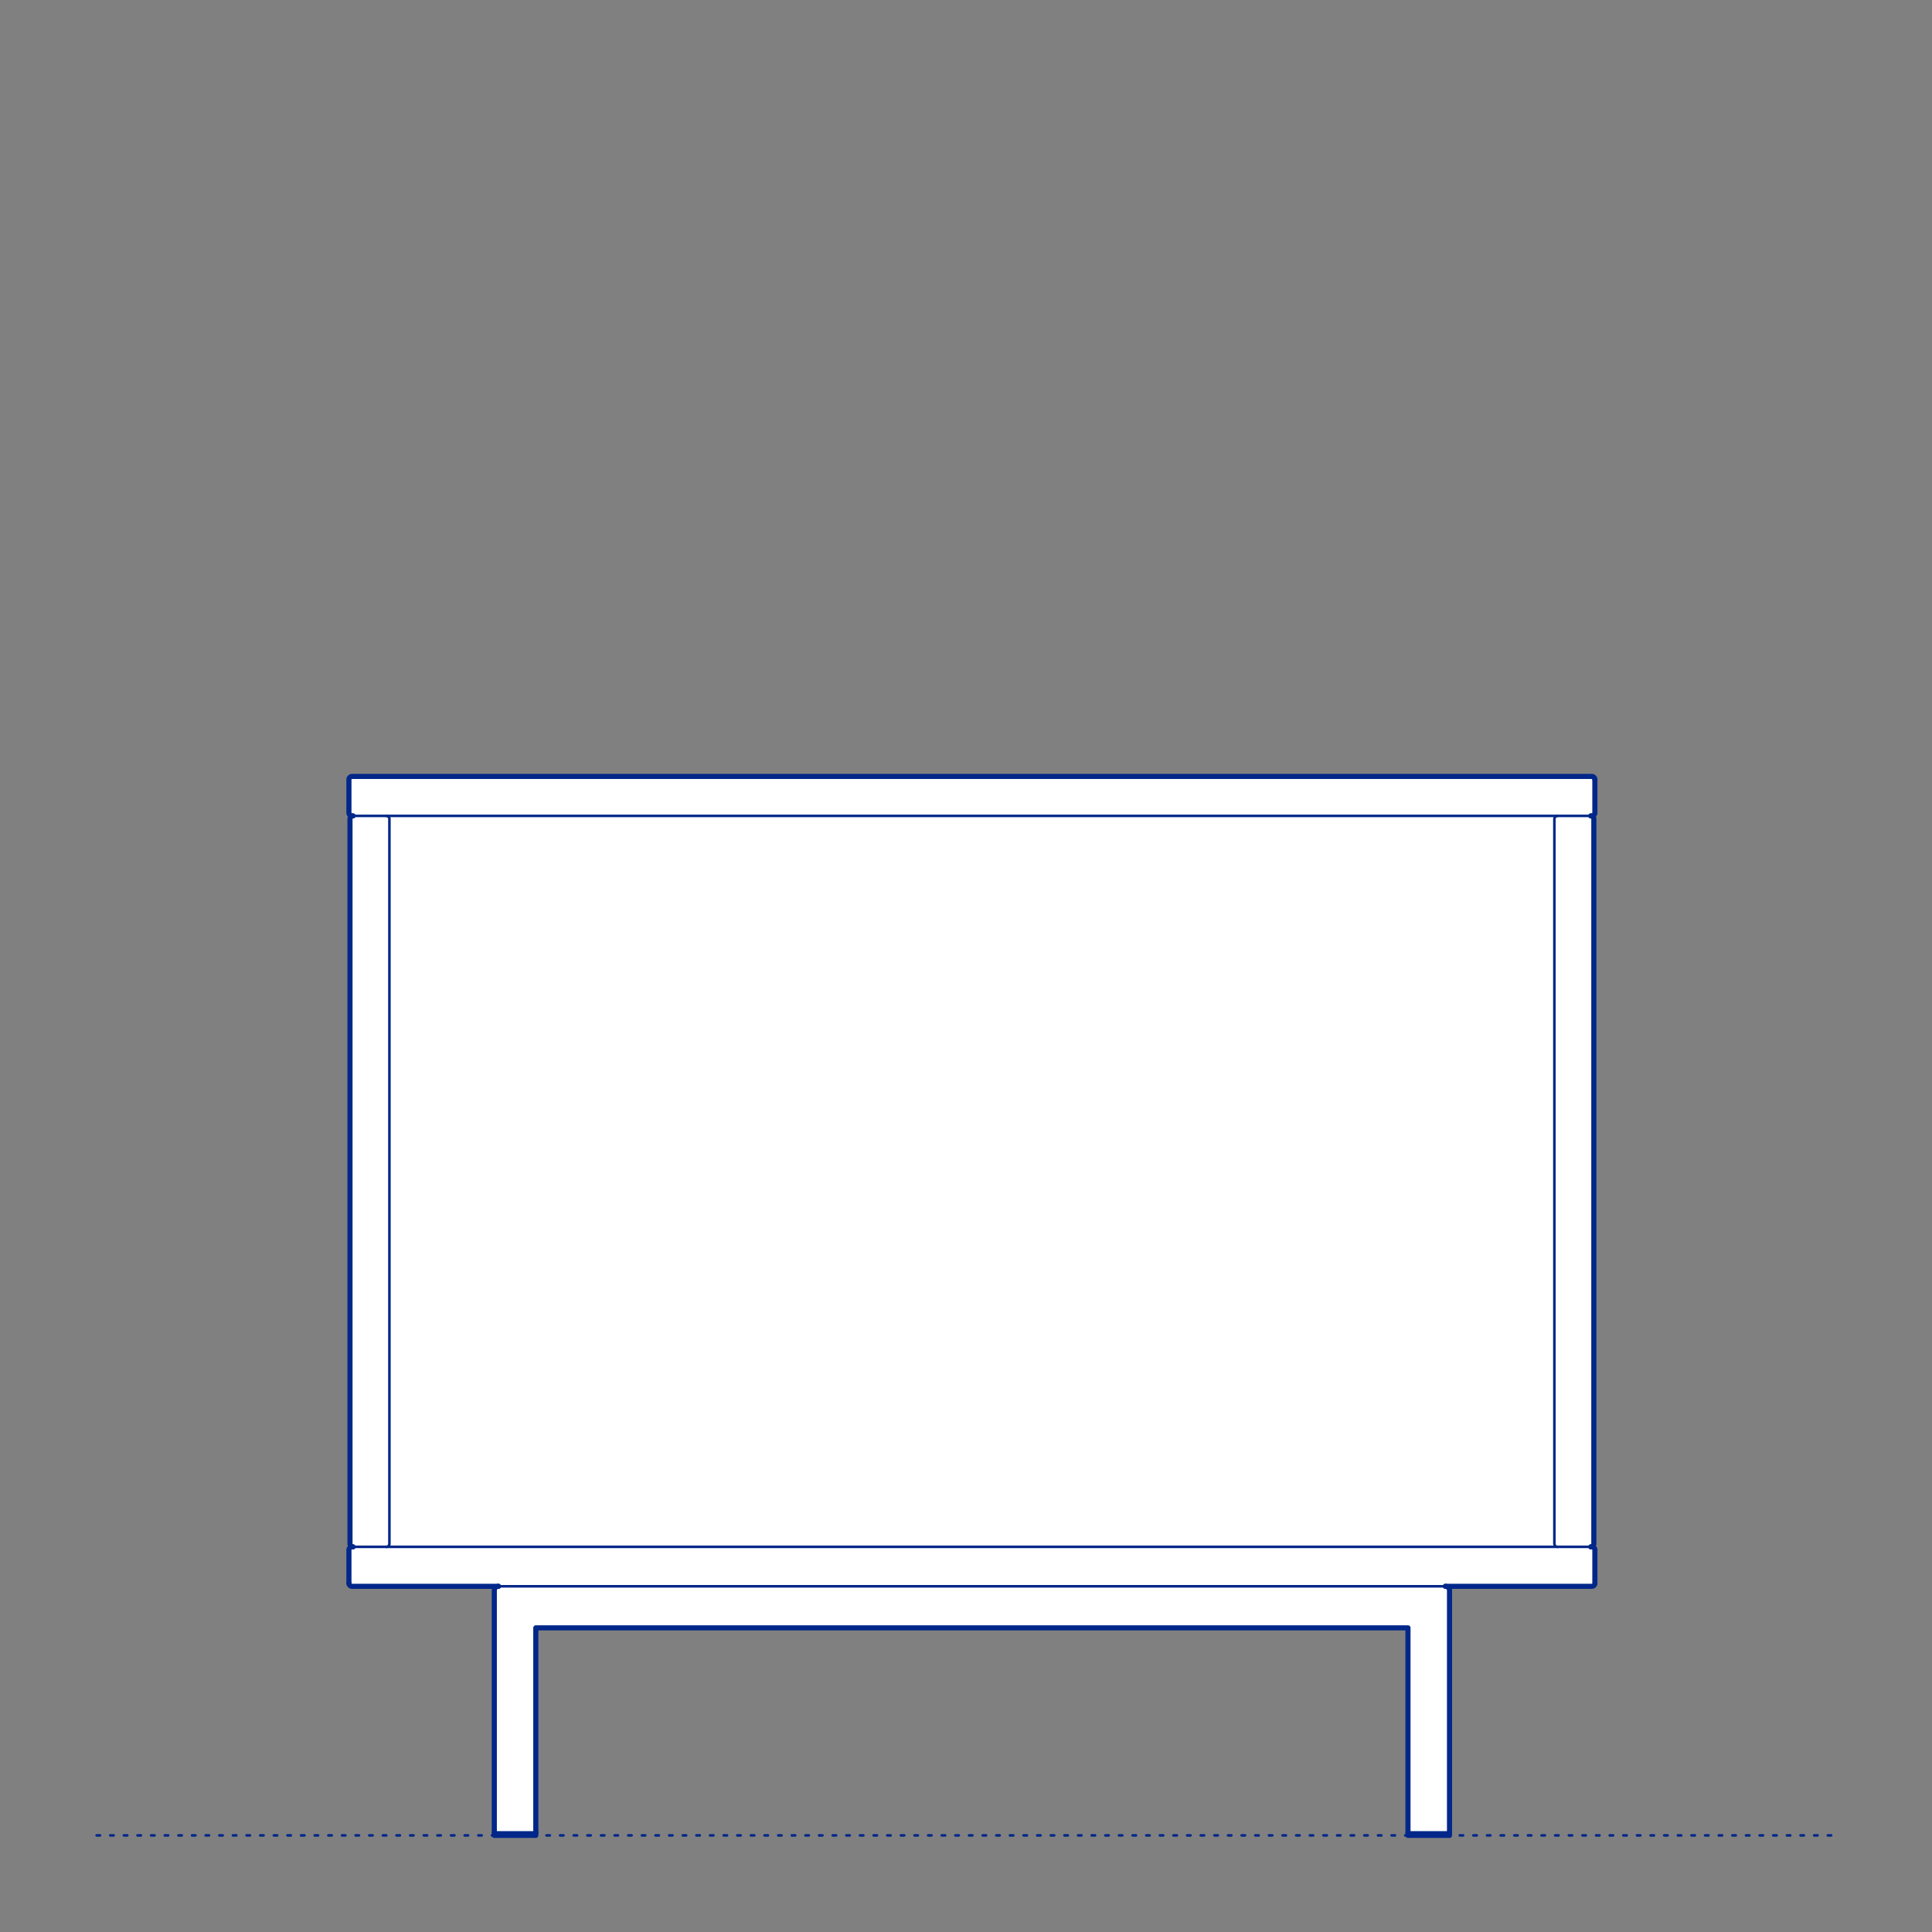 <?xml version="1.0" encoding="UTF-8"?>
<svg xmlns="http://www.w3.org/2000/svg" viewBox="0 0 566.93 566.93">
  <rect x="0" y="0" width="566.93" height="566.93" fill="#808080" stroke="none"/>
  <defs>
    <style>
      .cls-1 {
        fill: #fff;
        fill-rule: evenodd;
      }

      .cls-2, .cls-3 {
        stroke-width: .75px;
      }

      .cls-2, .cls-3, .cls-4 {
        fill: none;
        stroke: #002789;
        stroke-linecap: round;
        stroke-linejoin: round;
      }

      .cls-3 {
        stroke-dasharray: 0 0 1 3;
      }

      .cls-4 {
        stroke-width: 1.5px;
      }
    </style>
  </defs>
  <g id="Ground_Låst" data-name="Ground Låst">
    <g id="POLYLINE">
      <line class="cls-3" x1="28.35" y1="538.58" x2="538.58" y2="538.58"/>
    </g>
  </g>
  <g id="Blocks_Fill" data-name="Blocks$Fill">
    <g id="HATCH">
      <polygon class="cls-1" points="468 228.72 468 228.66 468 228.63 467.99 228.6 467.99 228.57 467.98 228.54 467.97 228.51 467.96 228.48 467.95 228.45 467.94 228.42 467.93 228.39 467.92 228.36 467.9 228.33 467.89 228.31 467.87 228.28 467.85 228.25 467.84 228.23 467.82 228.2 467.8 228.18 467.78 228.15 467.76 228.13 467.74 228.11 467.71 228.09 467.69 228.07 467.67 228.05 467.64 228.03 467.62 228.01 467.59 227.99 467.57 227.97 467.54 227.96 467.51 227.94 467.48 227.93 467.45 227.92 467.43 227.9 467.4 227.89 467.37 227.88 467.34 227.88 467.31 227.87 467.28 227.86 467.25 227.85 467.22 227.85 467.18 227.85 467.15 227.84 467.12 227.84 467.09 227.84 103.27 227.84 103.24 227.84 103.21 227.85 103.18 227.85 103.15 227.85 103.12 227.86 103.09 227.87 103.06 227.88 103.03 227.88 103 227.89 102.97 227.9 102.94 227.92 102.91 227.93 102.88 227.94 102.86 227.96 102.83 227.97 102.8 227.99 102.78 228.01 102.75 228.03 102.73 228.05 102.7 228.07 102.68 228.09 102.66 228.11 102.64 228.13 102.62 228.15 102.6 228.18 102.58 228.2 102.56 228.23 102.54 228.25 102.52 228.28 102.51 228.31 102.49 228.33 102.48 228.36 102.47 228.39 102.45 228.42 102.44 228.45 102.43 228.48 102.42 228.51 102.42 228.54 102.41 228.57 102.4 228.6 102.4 228.63 102.4 228.66 102.39 228.69 102.39 228.72 102.39 228.76 102.39 238.54 102.39 238.57 102.4 238.6 102.4 238.63 102.4 238.66 102.41 238.69 102.42 238.72 102.42 238.75 102.43 238.78 102.44 238.81 102.45 238.84 102.47 238.87 102.48 238.9 102.49 238.93 102.51 238.95 102.52 238.98 102.54 239.01 102.56 239.03 102.58 239.06 102.6 239.08 102.62 239.11 102.64 239.13 102.66 239.15 102.68 239.17 102.7 239.19 102.73 239.21 102.75 239.23 102.78 239.25 102.8 239.27 102.83 239.29 102.86 239.3 102.88 239.32 102.91 239.33 102.94 239.34 102.97 239.36 103 239.37 103.03 239.38 103.06 239.39 103.09 239.39 103.12 239.4 103.15 239.41 103.18 239.41 103.21 239.41 103.24 239.42 103.27 239.42 103.3 239.42 103.58 239.42 103.52 239.42 103.48 239.43 103.45 239.43 103.42 239.44 103.39 239.44 103.36 239.45 103.33 239.46 103.3 239.47 103.27 239.48 103.25 239.49 103.22 239.51 103.19 239.52 103.16 239.54 103.13 239.55 103.11 239.57 103.08 239.59 103.06 239.6 103.03 239.62 103.01 239.64 102.99 239.67 102.96 239.69 102.94 239.71 102.92 239.73 102.9 239.76 102.88 239.78 102.86 239.81 102.85 239.83 102.83 239.86 102.81 239.89 102.8 239.91 102.78 239.94 102.77 239.97 102.76 240 102.75 240.03 102.74 240.06 102.73 240.09 102.72 240.12 102.71 240.15 102.71 240.18 102.7 240.21 102.7 240.24 102.7 240.27 102.7 240.3 102.7 240.33 102.7 453.03 102.7 453.06 102.7 453.09 102.7 453.12 102.71 453.15 102.71 453.18 102.72 453.21 102.73 453.25 102.74 453.28 102.75 453.3 102.76 453.33 102.77 453.36 102.78 453.39 102.8 453.42 102.81 453.45 102.83 453.47 102.85 453.5 102.86 453.53 102.88 453.55 102.9 453.58 102.92 453.6 102.94 453.62 102.96 453.64 102.99 453.67 103.01 453.69 103.03 453.71 103.06 453.73 103.08 453.75 103.11 453.76 103.13 453.78 103.16 453.8 103.19 453.81 103.22 453.82 103.25 453.84 103.27 453.85 103.3 453.86 103.33 453.87 103.36 453.88 103.39 453.89 103.42 453.89 103.45 453.9 103.48 453.9 103.52 453.91 103.55 453.91 103.58 453.91 103.27 453.91 103.24 453.91 103.21 453.92 103.18 453.92 103.15 453.93 103.12 453.93 103.09 453.94 103.06 453.95 103.03 453.96 103 453.97 102.97 453.98 102.94 453.99 102.91 454 102.88 454.02 102.86 454.03 102.83 454.05 102.8 454.06 102.78 454.08 102.75 454.1 102.73 454.12 102.7 454.14 102.68 454.16 102.66 454.18 102.64 454.2 102.62 454.23 102.6 454.25 102.58 454.27 102.56 454.3 102.54 454.33 102.52 454.35 102.51 454.38 102.49 454.41 102.48 454.43 102.47 454.46 102.45 454.49 102.44 454.52 102.43 454.55 102.42 454.58 102.42 454.61 102.41 454.64 102.4 454.67 102.4 454.7 102.4 454.73 102.39 454.76 102.39 454.8 102.39 454.83 102.39 464.61 102.4 464.67 102.4 464.7 102.4 464.73 102.41 464.76 102.42 464.79 102.42 464.82 102.43 464.85 102.44 464.88 102.45 464.91 102.47 464.94 102.48 464.97 102.49 465 102.51 465.02 102.52 465.05 102.54 465.08 102.56 465.1 102.58 465.13 102.6 465.15 102.62 465.18 102.64 465.2 102.66 465.22 102.68 465.24 102.7 465.27 102.73 465.29 102.75 465.3 102.78 465.32 102.8 465.34 102.83 465.36 102.86 465.37 102.88 465.39 102.91 465.4 102.94 465.41 102.97 465.43 103 465.44 103.03 465.45 103.06 465.46 103.09 465.46 103.12 465.47 103.15 465.48 103.18 465.48 103.21 465.49 103.24 465.49 103.27 465.49 103.3 465.49 146.27 465.49 146.18 465.49 146.14 465.5 146.1 465.5 146.06 465.51 146.02 465.52 145.98 465.52 145.94 465.54 145.9 465.55 145.86 465.56 145.82 465.58 145.78 465.59 145.74 465.61 145.7 465.63 145.67 465.65 145.63 465.67 145.6 465.69 145.56 465.71 145.53 465.74 145.5 465.76 145.46 465.79 145.43 465.82 145.4 465.85 145.37 465.88 145.35 465.91 145.32 465.94 145.29 465.97 145.27 466.01 145.25 466.04 145.22 466.08 145.2 466.11 145.18 466.15 145.16 466.19 145.15 466.22 145.13 466.26 145.12 466.3 145.1 466.34 145.09 466.38 145.08 466.42 145.07 466.46 145.06 466.5 145.06 466.54 145.05 466.58 145.05 466.63 145.05 466.67 145.05 466.71 145.05 537.7 145.07 537.7 145.07 537.7 145.07 537.7 145.07 537.7 145.06 537.7 145.06 537.7 145.06 537.7 145.06 537.7 145.06 537.7 145.06 537.7 145.06 537.7 145.06 537.71 145.06 537.71 145.06 537.71 145.06 537.71 145.06 537.71 145.05 537.71 145.05 537.71 145.05 537.71 145.05 537.71 145.05 537.71 145.05 537.71 145.05 537.71 145.05 537.71 145.05 537.72 145.05 537.72 145.05 537.72 145.05 537.72 145.05 537.72 145.05 537.72 145.05 537.72 145.05 537.72 145.05 537.72 145.05 537.72 145.05 537.73 145.05 537.73 145.05 537.73 145.05 537.73 145.05 537.73 145.05 538.58 146.27 538.58 157.23 538.58 157.23 537.73 157.23 537.73 157.23 537.73 157.23 537.73 157.23 537.72 157.23 537.72 157.23 537.72 157.23 537.72 157.23 537.72 157.23 537.72 157.23 537.72 157.23 537.72 157.23 537.72 157.23 537.72 157.23 537.71 157.23 537.71 157.23 537.71 157.23 537.71 157.23 537.71 157.23 537.71 157.23 537.71 157.23 537.71 157.22 537.71 157.22 537.71 157.22 537.71 157.22 537.71 157.22 537.71 157.22 537.7 157.22 537.7 157.22 537.7 157.22 537.7 157.22 537.7 157.22 537.7 157.22 537.7 157.21 537.7 157.21 537.7 157.21 537.7 157.21 537.7 157.21 537.7 157.21 537.7 157.21 537.7 157.21 537.7 157.23 537.7 157.23 477.68 413.16 477.68 413.16 537.7 413.18 537.7 413.18 537.7 413.18 537.7 413.18 537.7 413.18 537.7 413.18 537.7 413.18 537.7 413.18 537.7 413.18 537.7 413.18 537.7 413.18 537.7 413.18 537.71 413.17 537.71 413.17 537.71 413.17 537.71 413.17 537.71 413.17 537.71 413.17 537.71 413.17 537.71 413.17 537.71 413.17 537.71 413.17 537.71 413.17 537.71 413.17 537.71 413.17 537.72 413.17 537.72 413.17 537.72 413.17 537.72 413.17 537.72 413.16 537.72 413.16 537.72 413.16 537.72 413.16 537.72 413.16 537.72 413.16 537.73 413.16 537.73 413.16 537.73 413.16 537.73 413.16 537.73 413.16 538.58 414.38 538.58 425.35 538.58 425.35 537.73 425.35 537.73 425.35 537.73 425.35 537.73 425.35 537.73 425.35 537.72 425.35 537.72 425.35 537.72 425.35 537.72 425.35 537.72 425.35 537.72 425.35 537.72 425.35 537.72 425.35 537.72 425.35 537.72 425.35 537.71 425.35 537.71 425.35 537.71 425.34 537.71 425.34 537.71 425.34 537.71 425.34 537.71 425.34 537.71 425.34 537.71 425.34 537.71 425.34 537.71 425.34 537.71 425.34 537.71 425.34 537.7 425.34 537.7 425.34 537.7 425.33 537.7 425.33 537.7 425.33 537.7 425.33 537.7 425.33 537.7 425.33 537.7 425.33 537.7 425.33 537.7 425.33 537.7 425.33 537.7 425.33 537.7 425.33 537.7 425.35 537.7 425.35 466.71 425.35 466.67 425.35 466.63 425.34 466.58 425.34 466.54 425.33 466.5 425.32 466.46 425.32 466.42 425.31 466.38 425.29 466.34 425.28 466.3 425.27 466.26 425.25 466.22 425.23 466.19 425.21 466.15 425.19 466.11 425.17 466.08 425.15 466.04 425.13 466.01 425.1 465.97 425.08 465.94 425.05 465.91 425.02 465.88 424.99 465.85 424.96 465.82 424.93 465.79 424.9 465.76 424.87 465.74 424.83 465.71 424.8 465.69 424.76 465.67 424.73 465.65 424.69 465.63 424.66 465.61 424.62 465.59 424.58 465.58 424.54 465.56 424.5 465.55 424.46 465.54 424.42 465.52 424.38 465.52 424.34 465.51 424.3 465.5 424.26 465.5 424.21 465.49 424.17 465.49 424.13 465.49 467.12 465.49 467.15 465.49 467.18 465.49 467.22 465.48 467.25 465.48 467.28 465.47 467.31 465.46 467.34 465.46 467.37 465.45 467.4 465.44 467.43 465.43 467.45 465.41 467.48 465.4 467.51 465.39 467.54 465.37 467.57 465.36 467.59 465.34 467.62 465.32 467.64 465.3 467.67 465.29 467.69 465.27 467.71 465.24 467.74 465.22 467.76 465.2 467.78 465.18 467.8 465.15 467.82 465.13 467.84 465.1 467.85 465.08 467.87 465.05 467.89 465.02 467.9 465 467.92 464.97 467.93 464.94 467.94 464.91 467.95 464.88 467.96 464.85 467.97 464.82 467.98 464.79 467.99 464.76 467.99 464.73 468 464.7 468 464.67 468 464.64 468 464.61 468 464.58 468 454.8 468 454.76 468 454.73 468 454.7 467.99 454.67 467.99 454.64 467.98 454.61 467.97 454.58 467.96 454.55 467.95 454.52 467.94 454.49 467.93 454.46 467.92 454.43 467.9 454.41 467.89 454.38 467.87 454.35 467.85 454.33 467.84 454.3 467.82 454.27 467.8 454.25 467.78 454.23 467.76 454.2 467.74 454.18 467.71 454.16 467.69 454.14 467.67 454.12 467.64 454.1 467.62 454.08 467.59 454.06 467.57 454.05 467.54 454.03 467.51 454.02 467.48 454 467.45 453.99 467.43 453.98 467.4 453.97 467.37 453.96 467.34 453.95 467.31 453.94 467.28 453.93 467.25 453.93 467.22 453.92 467.18 453.92 467.15 453.91 467.12 453.91 467.09 453.91 466.82 453.91 466.88 453.91 466.91 453.9 466.94 453.9 466.97 453.89 467 453.89 467.03 453.88 467.06 453.87 467.09 453.86 467.12 453.85 467.15 453.84 467.18 453.82 467.21 453.81 467.23 453.8 467.26 453.78 467.29 453.76 467.31 453.75 467.34 453.73 467.36 453.71 467.39 453.69 467.41 453.67 467.43 453.64 467.45 453.62 467.47 453.6 467.49 453.58 467.51 453.55 467.53 453.53 467.55 453.5 467.57 453.47 467.58 453.45 467.6 453.42 467.61 453.39 467.62 453.36 467.64 453.33 467.65 453.3 467.66 453.28 467.67 453.25 467.67 453.21 467.68 453.18 467.69 453.15 467.69 453.12 467.7 453.09 467.7 453.06 467.7 453.03 467.7 453 467.7 240.3 467.7 240.27 467.7 240.24 467.69 240.21 467.69 240.18 467.68 240.15 467.67 240.12 467.67 240.09 467.66 240.06 467.65 240.03 467.64 240 467.62 239.97 467.61 239.94 467.6 239.91 467.58 239.89 467.57 239.86 467.55 239.83 467.53 239.81 467.51 239.78 467.49 239.76 467.47 239.73 467.45 239.71 467.43 239.69 467.41 239.67 467.39 239.64 467.36 239.62 467.34 239.6 467.31 239.59 467.29 239.57 467.26 239.55 467.23 239.54 467.21 239.52 467.18 239.51 467.15 239.49 467.12 239.48 467.09 239.47 467.06 239.46 467.03 239.45 467 239.44 466.97 239.44 466.94 239.43 466.91 239.43 466.88 239.42 466.85 239.42 466.82 239.42 467.12 239.42 467.15 239.42 467.18 239.41 467.22 239.41 467.25 239.41 467.28 239.4 467.31 239.39 467.34 239.39 467.37 239.38 467.4 239.37 467.43 239.36 467.45 239.34 467.48 239.33 467.51 239.32 467.54 239.3 467.57 239.29 467.59 239.27 467.62 239.25 467.64 239.23 467.67 239.21 467.69 239.19 467.71 239.17 467.74 239.15 467.76 239.13 467.78 239.11 467.8 239.08 467.82 239.06 467.84 239.03 467.85 239.01 467.87 238.98 467.89 238.95 467.9 238.93 467.92 238.9 467.93 238.87 467.94 238.84 467.95 238.81 467.96 238.78 467.97 238.75 467.98 238.72 467.99 238.69 467.99 238.66 468 238.63 468 238.6 468 238.57 468 238.54 468 238.5 468 228.72"/>
    </g>
  </g>
  <g id="Blocks_Inner" data-name="Blocks$Inner">
    <g id="POLYLINE-2" data-name="POLYLINE">
      <polyline class="cls-2" points="145.05 537.73 145.05 538.58 146.27 538.58 156.01 538.58 157.23 538.58 157.23 537.73 157.23 537.73 157.23 537.73 157.23 537.73 157.23 537.73 157.23 537.72 157.23 537.72 157.23 537.72 157.23 537.72 157.23 537.72 157.23 537.72 157.23 537.72 157.23 537.72 157.23 537.72 157.23 537.72 157.23 537.71 157.23 537.71 157.23 537.71 157.23 537.71 157.23 537.71 157.23 537.71 157.23 537.71 157.23 537.71 157.22 537.71 157.22 537.71 157.22 537.71 157.22 537.71 157.22 537.71 157.22 537.7 157.22 537.7 157.22 537.7 157.22 537.7 157.22 537.7 157.22 537.7 157.22 537.7 157.21 537.7 157.21 537.7 157.21 537.7 157.21 537.7 157.21 537.7 157.21 537.7 157.21 537.7 157.21 537.7 157.21 537.7 157.21 537.7 157.2 537.7 157.2 537.7"/>
    </g>
    <g id="POLYLINE-3" data-name="POLYLINE">
      <polyline class="cls-2" points="145.08 537.7 145.08 537.7 145.07 537.7 145.07 537.7 145.07 537.7 145.07 537.7 145.07 537.7 145.07 537.7 145.07 537.7 145.07 537.7 145.07 537.7 145.07 537.7 145.06 537.7 145.06 537.7 145.06 537.7 145.06 537.7 145.06 537.7 145.06 537.7 145.06 537.7 145.06 537.71 145.06 537.71 145.06 537.71 145.06 537.71 145.06 537.71 145.05 537.71 145.05 537.71 145.05 537.71 145.05 537.71 145.05 537.71 145.05 537.71 145.05 537.71 145.05 537.71 145.05 537.72 145.05 537.72 145.05 537.72 145.05 537.72 145.05 537.72 145.05 537.72 145.05 537.72 145.05 537.72 145.05 537.72 145.05 537.72 145.05 537.73 145.05 537.73 145.05 537.73 145.05 537.73 145.05 537.73 145.05 538.58 146.27 538.58 156.01 538.58 157.23 538.58 157.23 537.73"/>
    </g>
    <g id="POLYLINE-4" data-name="POLYLINE">
      <polyline class="cls-2" points="413.16 537.73 413.16 538.58 414.38 538.58 424.13 538.58 425.35 538.58 425.35 537.73"/>
    </g>
    <g id="POLYLINE-5" data-name="POLYLINE">
      <polyline class="cls-2" points="413.19 537.7 413.19 537.7 413.19 537.7 413.19 537.7 413.19 537.7 413.19 537.7 413.19 537.7 413.19 537.7 413.19 537.7 413.18 537.7 413.18 537.7 413.18 537.7 413.18 537.7 413.18 537.7 413.18 537.7 413.18 537.7 413.18 537.7 413.18 537.7 413.18 537.7 413.18 537.71 413.17 537.71 413.17 537.71 413.17 537.71 413.17 537.71 413.17 537.71 413.17 537.71 413.17 537.71 413.17 537.71 413.17 537.71 413.17 537.71 413.17 537.71 413.17 537.71 413.17 537.72 413.17 537.72 413.17 537.72 413.17 537.72 413.17 537.72 413.16 537.72 413.16 537.72 413.16 537.72 413.16 537.72 413.16 537.72 413.16 537.73 413.16 537.73 413.16 537.73 413.16 537.73 413.16 537.73 413.16 538.58 414.38 538.58 424.13 538.58 425.35 538.58 425.35 537.73 425.35 537.73 425.35 537.73 425.35 537.73 425.35 537.73 425.35 537.72 425.35 537.72 425.35 537.72 425.35 537.72 425.35 537.72 425.35 537.72 425.35 537.72 425.35 537.72 425.35 537.72 425.35 537.72 425.35 537.71 425.35 537.71 425.35 537.71 425.34 537.71 425.34 537.71 425.34 537.71 425.34 537.71 425.34 537.71 425.34 537.71 425.34 537.71 425.34 537.71 425.34 537.71 425.34 537.71 425.34 537.7 425.34 537.7 425.34 537.7 425.33 537.7 425.33 537.7 425.33 537.7 425.33 537.7 425.33 537.7 425.33 537.7 425.33 537.7 425.33 537.7 425.33 537.7 425.33 537.7 425.33 537.7 425.32 537.7 425.32 537.7 425.32 537.7 425.32 537.7 425.32 537.7"/>
    </g>
    <g id="POLYLINE-6" data-name="POLYLINE">
      <polyline class="cls-2" points="424.13 465.49 424.17 465.49 424.21 465.49 424.26 465.5 424.3 465.5 424.34 465.51 424.38 465.52 424.42 465.52 424.46 465.54 424.5 465.55 424.54 465.56 424.58 465.58 424.62 465.59 424.66 465.61 424.69 465.63 424.73 465.65 424.76 465.67 424.8 465.69 424.83 465.71 424.87 465.74 424.9 465.76 424.93 465.79 424.96 465.82 424.99 465.85 425.02 465.88 425.05 465.91 425.08 465.94 425.1 465.97 425.13 466.01 425.15 466.04 425.17 466.08 425.19 466.11 425.21 466.15 425.23 466.19 425.25 466.22 425.27 466.26 425.28 466.3 425.29 466.34 425.31 466.38 425.32 466.42 425.32 466.46 425.33 466.5 425.34 466.54 425.34 466.58 425.35 466.63 425.35 466.67 425.35 466.71 425.35 537.7 424.13 537.7 414.38 537.7 413.16 537.7 413.16 477.68 157.23 477.68 157.23 537.7 156.01 537.7 146.27 537.7 145.05 537.7 145.05 466.71 145.05 466.67 145.05 466.63 145.05 466.58 145.06 466.54 145.06 466.5 145.07 466.46 145.08 466.42 145.09 466.38 145.1 466.34 145.12 466.3 145.13 466.26 145.15 466.22 145.16 466.19 145.18 466.15 145.2 466.11 145.22 466.08 145.25 466.04 145.27 466.01 145.29 465.97 145.32 465.94 145.35 465.91 145.37 465.88 145.4 465.85 145.43 465.82 145.46 465.79 145.5 465.76 145.53 465.74 145.56 465.71 145.6 465.69 145.63 465.67 145.67 465.65 145.7 465.63 145.74 465.61 145.78 465.59 145.82 465.58 145.86 465.56 145.9 465.55 145.94 465.54 145.98 465.52 146.02 465.52 146.06 465.51 146.1 465.5 146.14 465.5 146.18 465.49 146.22 465.49 146.27 465.49"/>
    </g>
    <g id="POLYLINE-7" data-name="POLYLINE">
      <polygon class="cls-2" points="102.39 464.61 102.39 464.58 102.39 454.83 102.39 454.8 102.39 454.76 102.4 454.73 102.4 454.7 102.4 454.67 102.41 454.64 102.42 454.61 102.42 454.58 102.43 454.55 102.44 454.52 102.45 454.49 102.47 454.46 102.48 454.43 102.49 454.41 102.51 454.38 102.52 454.35 102.54 454.33 102.56 454.3 102.58 454.27 102.6 454.25 102.62 454.23 102.64 454.2 102.66 454.18 102.68 454.16 102.7 454.14 102.73 454.12 102.75 454.1 102.78 454.08 102.8 454.06 102.83 454.05 102.86 454.03 102.88 454.02 102.91 454 102.94 453.99 102.97 453.98 103 453.97 103.03 453.96 103.06 453.95 103.09 453.94 103.12 453.93 103.15 453.93 103.18 453.92 103.21 453.92 103.24 453.91 103.27 453.91 103.3 453.91 467.09 453.91 467.12 453.91 467.15 453.91 467.18 453.92 467.22 453.92 467.25 453.93 467.28 453.93 467.31 453.94 467.34 453.95 467.37 453.96 467.4 453.97 467.43 453.98 467.45 453.99 467.48 454 467.51 454.02 467.54 454.03 467.57 454.05 467.59 454.06 467.62 454.08 467.64 454.1 467.67 454.12 467.69 454.14 467.71 454.16 467.74 454.18 467.76 454.2 467.78 454.23 467.8 454.25 467.82 454.27 467.84 454.3 467.85 454.33 467.87 454.35 467.89 454.38 467.9 454.41 467.92 454.43 467.93 454.46 467.94 454.49 467.95 454.52 467.96 454.55 467.97 454.58 467.98 454.61 467.99 454.64 467.99 454.67 468 454.7 468 454.73 468 454.76 468 454.8 468 454.83 468 464.58 468 464.61 468 464.64 468 464.67 468 464.7 467.99 464.73 467.99 464.76 467.98 464.79 467.97 464.82 467.96 464.85 467.95 464.88 467.94 464.91 467.93 464.94 467.92 464.97 467.9 465 467.89 465.02 467.87 465.05 467.85 465.08 467.84 465.1 467.82 465.13 467.8 465.15 467.78 465.18 467.76 465.2 467.74 465.22 467.71 465.24 467.69 465.27 467.67 465.29 467.64 465.3 467.62 465.32 467.59 465.34 467.57 465.36 467.54 465.37 467.51 465.39 467.48 465.4 467.45 465.41 467.43 465.43 467.4 465.44 467.37 465.45 467.34 465.46 467.31 465.46 467.28 465.47 467.25 465.48 467.22 465.48 467.18 465.49 467.15 465.49 467.12 465.49 467.09 465.49 103.3 465.49 103.27 465.49 103.24 465.49 103.21 465.49 103.18 465.48 103.15 465.48 103.12 465.47 103.09 465.46 103.06 465.46 103.03 465.45 103 465.44 102.97 465.43 102.94 465.41 102.91 465.4 102.88 465.39 102.86 465.37 102.83 465.36 102.8 465.34 102.78 465.32 102.75 465.3 102.73 465.29 102.7 465.27 102.68 465.24 102.66 465.22 102.64 465.2 102.62 465.18 102.6 465.15 102.58 465.13 102.56 465.1 102.54 465.08 102.52 465.05 102.51 465.02 102.49 465 102.48 464.97 102.47 464.94 102.45 464.91 102.44 464.88 102.43 464.85 102.42 464.82 102.42 464.79 102.41 464.76 102.4 464.73 102.4 464.7 102.4 464.67 102.39 464.64 102.39 464.61"/>
    </g>
    <g id="POLYLINE-8" data-name="POLYLINE">
      <polyline class="cls-2" points="113.36 239.42 113.39 239.42 113.42 239.42 113.45 239.42 113.48 239.43 113.51 239.43 113.55 239.44 113.58 239.44 113.61 239.45 113.64 239.46 113.67 239.47 113.69 239.48 113.72 239.49 113.75 239.51 113.78 239.52 113.81 239.54 113.83 239.55 113.86 239.57 113.89 239.59 113.91 239.6 113.94 239.62 113.96 239.64 113.98 239.67 114.01 239.69 114.03 239.71 114.05 239.73 114.07 239.76 114.09 239.78 114.11 239.81 114.12 239.83 114.14 239.86 114.16 239.89 114.17 239.91 114.18 239.94 114.2 239.97 114.21 240 114.22 240.03 114.23 240.06 114.24 240.09 114.25 240.12 114.25 240.15 114.26 240.18 114.26 240.21 114.27 240.24 114.27 240.27 114.27 240.3 114.27 240.33 114.27 453 114.27 453.03 114.27 453.06 114.27 453.09 114.26 453.12 114.26 453.15 114.25 453.18 114.25 453.21 114.24 453.25 114.23 453.28 114.22 453.3 114.21 453.33 114.2 453.36 114.18 453.39 114.17 453.42 114.16 453.45 114.14 453.47 114.12 453.5 114.11 453.53 114.09 453.55 114.07 453.58 114.05 453.6 114.03 453.62 114.01 453.64 113.98 453.67 113.96 453.69 113.94 453.71 113.91 453.73 113.89 453.75 113.86 453.76 113.83 453.78 113.81 453.8 113.78 453.81 113.75 453.82 113.72 453.84 113.69 453.85 113.67 453.86 113.64 453.87 113.61 453.88 113.58 453.89 113.55 453.89 113.51 453.9 113.48 453.9 113.45 453.91 113.42 453.91 113.39 453.91 113.36 453.91"/>
    </g>
    <g id="POLYLINE-9" data-name="POLYLINE">
      <polygon class="cls-2" points="468 228.72 468 228.76 468 238.5 468 238.54 468 238.57 468 238.6 468 238.63 467.99 238.66 467.99 238.69 467.98 238.72 467.97 238.75 467.96 238.78 467.95 238.81 467.94 238.84 467.93 238.87 467.92 238.9 467.9 238.93 467.89 238.95 467.87 238.98 467.85 239.01 467.84 239.03 467.82 239.06 467.8 239.08 467.78 239.11 467.76 239.13 467.74 239.15 467.71 239.17 467.69 239.19 467.67 239.21 467.64 239.23 467.62 239.25 467.59 239.27 467.57 239.29 467.54 239.3 467.51 239.32 467.48 239.33 467.45 239.34 467.43 239.36 467.4 239.37 467.37 239.38 467.34 239.39 467.31 239.39 467.28 239.4 467.25 239.41 467.22 239.41 467.18 239.41 467.15 239.42 467.12 239.42 467.09 239.42 103.3 239.42 103.27 239.42 103.24 239.42 103.21 239.41 103.18 239.41 103.15 239.41 103.12 239.4 103.09 239.39 103.06 239.39 103.03 239.38 103 239.37 102.97 239.36 102.94 239.34 102.91 239.33 102.88 239.32 102.86 239.3 102.83 239.29 102.8 239.27 102.78 239.25 102.75 239.23 102.73 239.21 102.7 239.19 102.68 239.17 102.66 239.15 102.64 239.13 102.62 239.11 102.6 239.08 102.58 239.06 102.56 239.03 102.54 239.01 102.52 238.98 102.51 238.95 102.49 238.93 102.48 238.9 102.47 238.87 102.45 238.84 102.44 238.81 102.43 238.78 102.42 238.75 102.42 238.72 102.41 238.69 102.4 238.66 102.4 238.63 102.4 238.6 102.39 238.57 102.39 238.54 102.39 238.5 102.39 228.76 102.39 228.72 102.39 228.69 102.4 228.66 102.4 228.63 102.4 228.6 102.41 228.57 102.42 228.54 102.42 228.51 102.43 228.48 102.44 228.45 102.45 228.42 102.47 228.39 102.48 228.36 102.49 228.33 102.51 228.31 102.52 228.28 102.54 228.25 102.56 228.23 102.58 228.2 102.6 228.18 102.62 228.15 102.64 228.13 102.66 228.11 102.68 228.09 102.7 228.07 102.73 228.05 102.75 228.03 102.78 228.01 102.8 227.99 102.83 227.97 102.86 227.96 102.88 227.94 102.91 227.93 102.94 227.92 102.97 227.9 103 227.89 103.03 227.88 103.06 227.88 103.09 227.87 103.12 227.86 103.15 227.85 103.18 227.85 103.21 227.85 103.24 227.84 103.27 227.84 103.3 227.84 467.09 227.84 467.12 227.84 467.15 227.84 467.18 227.85 467.22 227.85 467.25 227.85 467.28 227.86 467.31 227.87 467.34 227.88 467.37 227.88 467.4 227.89 467.43 227.9 467.45 227.92 467.48 227.93 467.51 227.94 467.54 227.96 467.57 227.97 467.59 227.99 467.62 228.01 467.64 228.03 467.67 228.05 467.69 228.07 467.71 228.09 467.74 228.11 467.76 228.13 467.78 228.15 467.8 228.18 467.82 228.2 467.84 228.23 467.85 228.25 467.87 228.28 467.89 228.31 467.9 228.33 467.92 228.36 467.93 228.39 467.94 228.42 467.95 228.45 467.96 228.48 467.97 228.51 467.98 228.54 467.99 228.57 467.99 228.6 468 228.63 468 228.66 468 228.69 468 228.72"/>
    </g>
    <g id="POLYLINE-10" data-name="POLYLINE">
      <polyline class="cls-2" points="466.79 239.42 466.82 239.42 466.85 239.42 466.88 239.42 466.91 239.43 466.94 239.43 466.97 239.44 467 239.44 467.03 239.45 467.06 239.46 467.09 239.47 467.12 239.48 467.15 239.49 467.18 239.51 467.21 239.52 467.23 239.54 467.26 239.55 467.29 239.57 467.31 239.59 467.34 239.6 467.36 239.62 467.39 239.64 467.41 239.67 467.43 239.69 467.45 239.71 467.47 239.73 467.49 239.76 467.51 239.78 467.53 239.81 467.55 239.83 467.57 239.86 467.58 239.89 467.6 239.91 467.61 239.94 467.62 239.97 467.64 240 467.65 240.03 467.66 240.06 467.67 240.09 467.67 240.12 467.68 240.15 467.69 240.18 467.69 240.21 467.7 240.24 467.7 240.27 467.7 240.3 467.7 240.33 467.7 453 467.7 453.03 467.7 453.06 467.7 453.09 467.69 453.12 467.69 453.15 467.68 453.18 467.67 453.21 467.67 453.25 467.66 453.28 467.65 453.3 467.64 453.33 467.62 453.36 467.61 453.39 467.6 453.42 467.58 453.45 467.57 453.47 467.55 453.5 467.53 453.53 467.51 453.55 467.49 453.58 467.47 453.6 467.45 453.62 467.43 453.64 467.41 453.67 467.39 453.69 467.36 453.71 467.34 453.73 467.31 453.75 467.29 453.76 467.26 453.78 467.23 453.8 467.21 453.81 467.18 453.82 467.15 453.84 467.12 453.85 467.09 453.86 467.06 453.87 467.03 453.88 467 453.89 466.97 453.89 466.94 453.9 466.91 453.9 466.88 453.91 466.85 453.91 466.82 453.91 466.79 453.91"/>
    </g>
    <g id="POLYLINE-11" data-name="POLYLINE">
      <polyline class="cls-2" points="457.04 453.91 457.01 453.91 456.97 453.91 456.94 453.91 456.91 453.9 456.88 453.9 456.85 453.89 456.82 453.89 456.79 453.88 456.76 453.87 456.73 453.86 456.7 453.85 456.67 453.84 456.64 453.82 456.62 453.81 456.59 453.8 456.56 453.78 456.53 453.76 456.51 453.75 456.48 453.73 456.46 453.71 456.44 453.69 456.41 453.67 456.39 453.64 456.37 453.62 456.35 453.6 456.33 453.58 456.31 453.55 456.29 453.53 456.27 453.5 456.26 453.47 456.24 453.45 456.22 453.42 456.21 453.39 456.2 453.36 456.19 453.33 456.17 453.3 456.17 453.28 456.16 453.25 456.15 453.21 456.14 453.18 456.14 453.15 456.13 453.12 456.13 453.09 456.12 453.06 456.12 453.03 456.12 453 456.12 240.33 456.12 240.3 456.12 240.27 456.13 240.24 456.13 240.21 456.14 240.18 456.14 240.15 456.15 240.12 456.16 240.09 456.17 240.06 456.17 240.03 456.19 240 456.2 239.97 456.21 239.94 456.22 239.91 456.24 239.89 456.26 239.86 456.27 239.83 456.29 239.81 456.31 239.78 456.33 239.76 456.35 239.73 456.37 239.71 456.39 239.69 456.41 239.67 456.44 239.64 456.46 239.62 456.48 239.6 456.51 239.59 456.53 239.57 456.56 239.55 456.59 239.54 456.62 239.52 456.64 239.51 456.67 239.49 456.7 239.48 456.73 239.47 456.76 239.46 456.79 239.45 456.82 239.44 456.85 239.44 456.88 239.43 456.91 239.43 456.94 239.42 456.97 239.42 457.01 239.42 457.04 239.42"/>
    </g>
    <g id="POLYLINE-12" data-name="POLYLINE">
      <polyline class="cls-2" points="103.61 453.91 103.58 453.91 103.55 453.91 103.52 453.91 103.48 453.9 103.45 453.9 103.42 453.89 103.39 453.89 103.36 453.88 103.33 453.87 103.3 453.86 103.27 453.85 103.25 453.84 103.22 453.82 103.19 453.81 103.16 453.8 103.13 453.78 103.11 453.76 103.08 453.75 103.06 453.73 103.03 453.71 103.01 453.69 102.99 453.67 102.96 453.64 102.94 453.62 102.92 453.6 102.9 453.58 102.88 453.55 102.86 453.53 102.85 453.5 102.83 453.47 102.81 453.45 102.8 453.42 102.78 453.39 102.77 453.36 102.76 453.33 102.75 453.3 102.74 453.28 102.73 453.25 102.72 453.21 102.71 453.18 102.71 453.15 102.7 453.12 102.7 453.09 102.7 453.06 102.7 453.03 102.7 453 102.7 240.33 102.7 240.3 102.7 240.27 102.7 240.24 102.7 240.21 102.71 240.18 102.71 240.15 102.72 240.12 102.73 240.09 102.74 240.06 102.75 240.03 102.76 240 102.77 239.97 102.78 239.94 102.8 239.91 102.81 239.89 102.83 239.86 102.85 239.83 102.86 239.81 102.88 239.78 102.9 239.76 102.92 239.73 102.94 239.71 102.96 239.69 102.99 239.67 103.01 239.64 103.03 239.62 103.06 239.6 103.08 239.59 103.11 239.57 103.13 239.55 103.16 239.54 103.19 239.52 103.22 239.51 103.25 239.49 103.27 239.48 103.3 239.47 103.33 239.46 103.36 239.45 103.39 239.44 103.42 239.44 103.45 239.43 103.48 239.43 103.52 239.42 103.55 239.42 103.58 239.42 103.61 239.42"/>
    </g>
  </g>
  <g id="Blocks_Outline" data-name="Blocks$Outline">
    <g id="POLYLINE-13" data-name="POLYLINE">
      <polyline class="cls-4" points="468 228.72 468 228.69 468 228.66 468 228.63 467.99 228.6 467.99 228.57 467.98 228.54 467.97 228.51 467.96 228.48 467.95 228.45 467.94 228.42 467.93 228.39 467.92 228.36 467.9 228.33 467.89 228.31 467.87 228.28 467.85 228.25 467.84 228.23 467.82 228.2 467.8 228.18 467.78 228.15 467.76 228.13 467.74 228.11 467.71 228.09 467.69 228.07 467.67 228.05 467.64 228.03 467.62 228.01 467.59 227.99 467.57 227.97 467.54 227.96 467.51 227.94 467.48 227.93 467.45 227.92 467.43 227.9 467.4 227.89 467.37 227.88 467.34 227.88 467.31 227.87 467.28 227.86 467.25 227.85 467.22 227.85 467.18 227.85 467.15 227.84 467.12 227.84 467.09 227.84 103.3 227.84 103.27 227.84 103.24 227.84 103.21 227.85 103.18 227.85 103.15 227.85 103.12 227.86 103.09 227.87 103.06 227.88 103.03 227.88 103 227.89 102.97 227.9 102.94 227.92 102.91 227.93 102.88 227.94 102.86 227.96 102.83 227.97 102.8 227.99 102.78 228.01 102.75 228.03 102.73 228.05 102.7 228.07 102.68 228.09 102.66 228.11 102.64 228.13 102.62 228.15 102.6 228.18 102.58 228.2 102.56 228.23 102.54 228.25 102.52 228.28 102.51 228.31 102.49 228.33 102.48 228.36 102.47 228.39 102.45 228.42 102.44 228.45 102.43 228.48 102.42 228.51 102.42 228.54 102.41 228.57 102.4 228.6 102.4 228.63 102.4 228.66 102.39 228.69 102.39 228.72 102.39 228.76 102.39 238.5 102.39 238.54 102.39 238.57 102.4 238.6 102.4 238.63 102.4 238.66 102.41 238.69 102.42 238.72 102.42 238.75 102.43 238.78 102.44 238.81 102.45 238.84 102.47 238.87 102.48 238.9 102.49 238.93 102.51 238.95 102.52 238.98 102.54 239.01 102.56 239.03 102.58 239.06 102.6 239.08 102.62 239.11 102.64 239.13 102.66 239.15 102.68 239.17 102.7 239.19 102.73 239.21 102.75 239.23 102.78 239.25 102.8 239.27 102.83 239.29 102.86 239.3 102.88 239.32 102.91 239.33 102.94 239.34 102.97 239.36 103 239.37 103.03 239.38 103.06 239.39 103.09 239.39 103.12 239.4 103.15 239.41 103.18 239.41 103.21 239.41 103.24 239.42 103.27 239.42 103.3 239.42 103.58 239.42"/>
    </g>
    <g id="POLYLINE-14" data-name="POLYLINE">
      <polyline class="cls-4" points="103.58 239.42 103.55 239.42 103.52 239.42 103.48 239.43 103.45 239.43 103.42 239.44 103.39 239.44 103.36 239.45 103.33 239.46 103.3 239.47 103.27 239.48 103.25 239.49 103.22 239.51 103.19 239.52 103.16 239.54 103.13 239.55 103.11 239.57 103.08 239.59 103.06 239.6 103.03 239.62 103.01 239.64 102.99 239.67 102.96 239.69 102.94 239.71 102.92 239.73 102.9 239.76 102.88 239.78 102.86 239.81 102.85 239.83 102.83 239.86 102.81 239.89 102.8 239.91 102.78 239.94 102.77 239.97 102.76 240 102.75 240.03 102.74 240.06 102.73 240.09 102.72 240.12 102.71 240.15 102.71 240.18 102.7 240.21 102.7 240.24 102.7 240.27 102.7 240.3 102.7 240.33 102.7 453 102.7 453.03 102.7 453.06 102.7 453.09 102.7 453.12 102.71 453.15 102.71 453.18 102.72 453.21 102.73 453.25 102.74 453.28 102.75 453.3 102.76 453.33 102.77 453.36 102.78 453.39 102.8 453.42 102.81 453.45 102.83 453.47 102.85 453.5 102.86 453.53 102.88 453.55 102.9 453.58 102.92 453.6 102.94 453.62 102.96 453.64 102.99 453.67 103.01 453.69 103.03 453.71 103.06 453.73 103.08 453.75 103.11 453.76 103.13 453.78 103.16 453.8 103.19 453.81 103.22 453.82 103.25 453.84 103.27 453.85 103.3 453.86 103.33 453.87 103.36 453.88 103.39 453.89 103.42 453.89 103.45 453.9 103.48 453.9 103.52 453.91 103.55 453.91 103.58 453.91"/>
    </g>
    <g id="POLYLINE-15" data-name="POLYLINE">
      <polyline class="cls-4" points="103.58 453.91 103.3 453.91 103.27 453.91 103.24 453.91 103.21 453.92 103.18 453.92 103.15 453.93 103.12 453.93 103.09 453.94 103.06 453.95 103.03 453.96 103 453.97 102.97 453.98 102.94 453.99 102.91 454 102.88 454.02 102.86 454.03 102.83 454.05 102.8 454.06 102.78 454.08 102.75 454.1 102.73 454.12 102.7 454.14 102.68 454.16 102.66 454.18 102.64 454.2 102.62 454.23 102.6 454.25 102.58 454.27 102.56 454.3 102.54 454.33 102.52 454.35 102.51 454.38 102.49 454.41 102.48 454.43 102.47 454.46 102.45 454.49 102.44 454.52 102.43 454.55 102.42 454.58 102.42 454.61 102.41 454.64 102.4 454.67 102.4 454.7 102.4 454.73 102.39 454.76 102.39 454.8 102.39 454.83 102.39 464.58 102.39 464.61"/>
    </g>
    <g id="POLYLINE-16" data-name="POLYLINE">
      <polyline class="cls-4" points="102.39 464.61 102.39 464.64 102.4 464.67 102.4 464.7 102.4 464.73 102.41 464.76 102.42 464.79 102.42 464.82 102.43 464.85 102.44 464.88 102.45 464.91 102.47 464.94 102.48 464.97 102.49 465 102.51 465.02 102.52 465.05 102.54 465.08 102.56 465.1 102.58 465.13 102.6 465.15 102.62 465.18 102.64 465.2 102.66 465.22 102.68 465.24 102.7 465.27 102.73 465.29 102.75 465.3 102.78 465.32 102.8 465.34 102.83 465.36 102.86 465.37 102.88 465.39 102.91 465.4 102.94 465.41 102.97 465.43 103 465.44 103.03 465.45 103.06 465.46 103.09 465.46 103.12 465.47 103.15 465.48 103.18 465.48 103.21 465.49 103.24 465.49 103.27 465.49 103.3 465.49 146.27 465.49"/>
    </g>
    <g id="POLYLINE-17" data-name="POLYLINE">
      <polyline class="cls-4" points="146.27 465.49 146.22 465.49 146.18 465.49 146.14 465.5 146.1 465.5 146.06 465.51 146.02 465.52 145.98 465.52 145.94 465.54 145.9 465.55 145.86 465.56 145.82 465.58 145.78 465.59 145.74 465.61 145.7 465.63 145.67 465.65 145.63 465.67 145.6 465.69 145.56 465.71 145.53 465.74 145.5 465.76 145.46 465.79 145.43 465.82 145.4 465.85 145.37 465.88 145.35 465.91 145.32 465.94 145.29 465.97 145.27 466.01 145.25 466.04 145.22 466.08 145.2 466.11 145.18 466.15 145.16 466.19 145.15 466.22 145.13 466.26 145.12 466.3 145.1 466.34 145.09 466.38 145.08 466.42 145.07 466.46 145.06 466.5 145.06 466.54 145.05 466.58 145.05 466.63 145.05 466.67 145.05 466.71 145.05 537.7 145.07 537.7"/>
    </g>
    <g id="POLYLINE-18" data-name="POLYLINE">
      <polyline class="cls-4" points="145.07 537.7 145.07 537.7 145.07 537.7 145.07 537.7 145.06 537.7 145.06 537.7 145.06 537.7 145.06 537.7 145.06 537.7 145.06 537.7 145.06 537.7 145.06 537.71 145.06 537.71 145.06 537.71 145.06 537.71 145.06 537.71 145.05 537.71 145.05 537.71 145.05 537.71 145.05 537.71 145.05 537.71 145.05 537.71 145.05 537.71 145.05 537.71 145.05 537.72 145.05 537.72 145.05 537.72 145.05 537.72 145.05 537.72 145.05 537.72 145.05 537.72 145.05 537.72 145.05 537.72 145.05 537.72 145.05 537.73 145.05 537.73 145.05 537.73 145.05 537.73 145.05 537.73 145.05 538.58 146.27 538.58 156.01 538.58 157.23 538.58 157.23 537.73"/>
    </g>
    <g id="POLYLINE-19" data-name="POLYLINE">
      <polyline class="cls-4" points="157.23 537.73 157.23 537.73 157.23 537.73 157.23 537.73 157.23 537.73 157.23 537.72 157.23 537.72 157.23 537.72 157.23 537.72 157.23 537.72 157.23 537.72 157.23 537.72 157.23 537.72 157.23 537.72 157.23 537.72 157.23 537.71 157.23 537.71 157.23 537.71 157.23 537.71 157.23 537.71 157.23 537.71 157.23 537.71 157.23 537.71 157.22 537.71 157.22 537.71 157.22 537.71 157.22 537.71 157.22 537.71 157.22 537.7 157.22 537.7 157.22 537.7 157.22 537.7 157.22 537.7 157.22 537.7 157.22 537.7 157.21 537.7 157.21 537.7 157.21 537.7 157.21 537.7 157.21 537.7 157.21 537.7 157.21 537.7 157.21 537.7"/>
    </g>
    <g id="POLYLINE-20" data-name="POLYLINE">
      <polyline class="cls-4" points="157.21 537.7 157.23 537.7 157.23 477.68 413.16 477.68 413.16 537.7 413.18 537.7"/>
    </g>
    <g id="POLYLINE-21" data-name="POLYLINE">
      <polyline class="cls-4" points="413.18 537.7 413.18 537.7 413.18 537.7 413.18 537.7 413.18 537.7 413.18 537.7 413.18 537.7 413.18 537.7 413.18 537.7 413.18 537.7 413.18 537.7 413.18 537.71 413.17 537.71 413.17 537.71 413.17 537.71 413.17 537.71 413.17 537.71 413.17 537.71 413.17 537.71 413.17 537.71 413.17 537.71 413.17 537.71 413.17 537.71 413.17 537.71 413.17 537.72 413.17 537.72 413.17 537.72 413.17 537.72 413.17 537.72 413.16 537.72 413.16 537.72 413.16 537.72 413.16 537.72 413.16 537.72 413.16 537.73 413.16 537.73 413.16 537.73 413.16 537.73 413.16 537.73 413.16 538.58 414.38 538.58 424.13 538.58 425.35 538.58 425.35 537.73 425.35 537.73 425.35 537.73 425.35 537.73 425.35 537.73 425.35 537.72 425.35 537.72 425.35 537.72 425.35 537.72 425.35 537.72 425.35 537.72 425.35 537.72 425.35 537.72 425.35 537.72 425.35 537.72 425.35 537.71 425.35 537.71 425.35 537.71 425.34 537.71 425.34 537.71 425.34 537.71 425.34 537.71 425.34 537.71 425.34 537.71 425.34 537.71 425.34 537.71 425.34 537.71 425.34 537.71 425.34 537.7 425.34 537.7 425.34 537.7 425.33 537.7 425.33 537.7 425.33 537.7 425.33 537.7 425.33 537.7 425.33 537.7 425.33 537.7 425.33 537.7 425.33 537.7 425.33 537.7 425.33 537.7 425.33 537.7"/>
    </g>
    <g id="POLYLINE-22" data-name="POLYLINE">
      <polyline class="cls-4" points="425.33 537.7 425.35 537.7 425.35 466.71 425.35 466.67 425.35 466.63 425.34 466.58 425.34 466.54 425.33 466.5 425.32 466.46 425.32 466.42 425.31 466.38 425.29 466.34 425.28 466.3 425.27 466.26 425.25 466.22 425.23 466.19 425.21 466.15 425.19 466.11 425.17 466.08 425.15 466.04 425.13 466.01 425.1 465.97 425.08 465.94 425.05 465.91 425.02 465.88 424.99 465.85 424.96 465.82 424.93 465.79 424.9 465.76 424.87 465.74 424.83 465.71 424.8 465.69 424.76 465.67 424.73 465.65 424.69 465.63 424.66 465.61 424.62 465.59 424.58 465.58 424.54 465.56 424.5 465.55 424.46 465.54 424.42 465.52 424.38 465.52 424.34 465.51 424.3 465.5 424.26 465.5 424.21 465.49 424.17 465.49 424.13 465.49"/>
    </g>
    <g id="POLYLINE-23" data-name="POLYLINE">
      <polyline class="cls-4" points="424.13 465.49 467.09 465.49 467.12 465.49 467.15 465.49 467.18 465.49 467.22 465.48 467.25 465.48 467.28 465.47 467.31 465.46 467.34 465.46 467.37 465.45 467.4 465.44 467.43 465.43 467.45 465.41 467.48 465.4 467.51 465.39 467.54 465.37 467.57 465.36 467.59 465.34 467.62 465.32 467.64 465.3 467.67 465.29 467.69 465.27 467.71 465.24 467.74 465.22 467.76 465.2 467.78 465.18 467.8 465.15 467.82 465.13 467.84 465.1 467.85 465.08 467.87 465.05 467.89 465.02 467.9 465 467.92 464.97 467.93 464.94 467.94 464.91 467.95 464.88 467.96 464.85 467.97 464.82 467.98 464.79 467.99 464.76 467.99 464.73 468 464.7 468 464.67 468 464.64 468 464.61 468 464.58 468 454.83 468 454.8 468 454.76 468 454.73 468 454.7 467.99 454.67 467.99 454.64 467.98 454.61 467.97 454.58 467.96 454.55 467.95 454.52 467.94 454.49 467.93 454.46 467.92 454.43 467.9 454.41 467.89 454.38 467.87 454.35 467.85 454.33 467.84 454.3 467.82 454.27 467.8 454.25 467.78 454.23 467.76 454.2 467.74 454.18 467.71 454.16 467.69 454.14 467.67 454.12 467.64 454.1 467.62 454.08 467.59 454.06 467.57 454.05 467.54 454.03 467.51 454.02 467.48 454 467.45 453.99 467.43 453.98 467.4 453.97 467.37 453.96 467.34 453.95 467.31 453.94 467.28 453.93 467.25 453.93 467.22 453.92 467.18 453.92 467.15 453.91 467.12 453.91 467.09 453.91 466.82 453.91"/>
    </g>
    <g id="POLYLINE-24" data-name="POLYLINE">
      <polyline class="cls-4" points="466.82 453.91 466.85 453.91 466.88 453.91 466.91 453.9 466.94 453.9 466.97 453.89 467 453.89 467.03 453.88 467.06 453.87 467.09 453.86 467.12 453.85 467.15 453.84 467.18 453.82 467.21 453.81 467.23 453.8 467.26 453.78 467.29 453.76 467.31 453.75 467.34 453.73 467.36 453.71 467.39 453.69 467.41 453.67 467.43 453.64 467.45 453.62 467.47 453.6 467.49 453.58 467.51 453.55 467.53 453.53 467.55 453.5 467.57 453.47 467.58 453.45 467.6 453.42 467.61 453.39 467.62 453.36 467.64 453.33 467.65 453.3 467.66 453.28 467.67 453.25 467.67 453.21 467.68 453.18 467.69 453.15 467.69 453.12 467.7 453.09 467.7 453.06 467.7 453.03 467.7 453 467.7 240.33 467.7 240.3 467.7 240.27 467.7 240.24 467.69 240.21 467.69 240.18 467.68 240.15 467.67 240.12 467.67 240.09 467.66 240.06 467.65 240.03 467.64 240 467.62 239.97 467.61 239.94 467.6 239.91 467.58 239.89 467.57 239.86 467.55 239.83 467.53 239.81 467.51 239.78 467.49 239.76 467.47 239.73 467.45 239.71 467.43 239.69 467.41 239.67 467.39 239.64 467.36 239.62 467.34 239.6 467.31 239.59 467.29 239.57 467.26 239.55 467.23 239.54 467.21 239.52 467.18 239.51 467.15 239.49 467.12 239.48 467.09 239.47 467.06 239.46 467.03 239.45 467 239.44 466.97 239.44 466.94 239.43 466.91 239.43 466.88 239.42 466.85 239.42 466.82 239.42"/>
    </g>
    <g id="POLYLINE-25" data-name="POLYLINE">
      <polyline class="cls-4" points="466.82 239.42 467.09 239.42 467.12 239.42 467.15 239.42 467.18 239.41 467.22 239.41 467.25 239.41 467.28 239.4 467.31 239.39 467.34 239.39 467.37 239.38 467.4 239.37 467.43 239.36 467.45 239.34 467.48 239.33 467.51 239.32 467.54 239.3 467.57 239.29 467.59 239.27 467.62 239.25 467.64 239.23 467.67 239.21 467.69 239.19 467.71 239.17 467.74 239.15 467.76 239.13 467.78 239.11 467.8 239.08 467.82 239.06 467.84 239.03 467.85 239.01 467.87 238.98 467.89 238.95 467.9 238.93 467.92 238.9 467.93 238.87 467.94 238.84 467.95 238.81 467.96 238.78 467.97 238.75 467.98 238.72 467.99 238.69 467.99 238.66 468 238.63 468 238.6 468 238.57 468 238.54 468 238.5 468 228.76 468 228.72"/>
    </g>
  </g>
</svg>